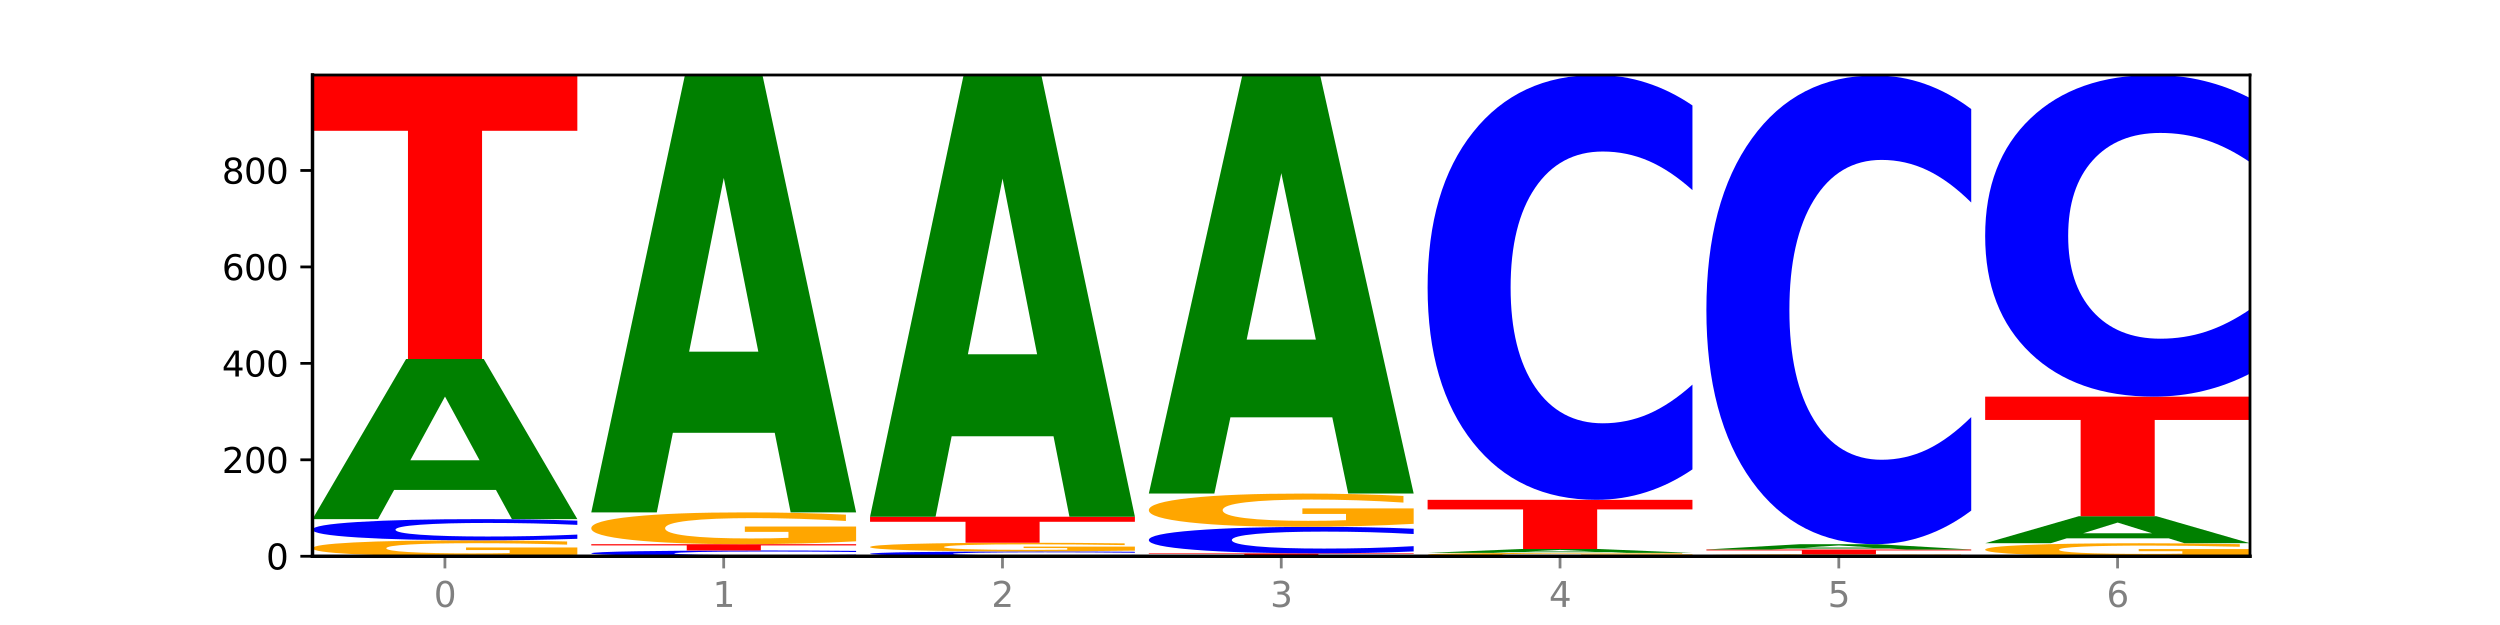 <?xml version="1.0" encoding="utf-8" standalone="no"?>
<!DOCTYPE svg PUBLIC "-//W3C//DTD SVG 1.1//EN"
  "http://www.w3.org/Graphics/SVG/1.1/DTD/svg11.dtd">
<svg xmlns:xlink="http://www.w3.org/1999/xlink" width="720pt" height="180pt" viewBox="0 0 720 180" xmlns="http://www.w3.org/2000/svg" version="1.1">
 <defs>
  <style type="text/css">*{stroke-linejoin: round; stroke-linecap: butt}</style>
 </defs>
 <g id="figure_1">
  <g id="patch_1">
   <path d="M 0 180 
L 720 180 
L 720 0 
L 0 0 
z
" style="fill: #ffffff"/>
  </g>
  <g id="axes_1">
   <g id="patch_2">
    <path d="M 90 160.2 
L 648 160.2 
L 648 21.6 
L 90 21.6 
z
" style="fill: #ffffff"/>
   </g>
   <g id="line2d_1">
    <path d="M 90 160.2 
L 648 160.2 
" clip-path="url(#p016d4826e1)" style="fill: none; stroke: #000000; stroke-width: 0.5; stroke-linecap: square"/>
   </g>
   <g id="patch_3">
    <path d="M 166.273 159.785 
Q 158.581 159.993 150.308 160.097 
Q 142.034 160.2 133.214 160.2 
Q 113.282 160.2 101.641 159.583 
Q 90 158.966 90 157.91 
Q 90 156.842 101.846 156.23 
Q 113.709 155.617 134.342 155.617 
Q 142.291 155.617 149.573 155.7 
Q 156.872 155.783 163.333 155.946 
L 163.333 156.859 
Q 156.667 156.65 150.068 156.547 
Q 143.47 156.443 136.838 156.443 
Q 124.564 156.443 117.914 156.823 
Q 111.265 157.203 111.265 157.91 
Q 111.265 158.61 117.675 158.993 
Q 124.085 159.374 135.88 159.374 
Q 139.094 159.374 141.846 159.353 
Q 144.598 159.33 146.786 159.283 
L 146.786 158.425 
L 134.222 158.425 
L 134.222 157.661 
L 166.273 157.661 
L 166.273 159.785 
z
" clip-path="url(#p016d4826e1)" style="fill: #ffa600"/>
   </g>
   <g id="patch_4">
    <path d="M 166.273 155.179 
Q 159.893 155.396 152.994 155.506 
Q 146.095 155.617 138.581 155.617 
Q 116.174 155.617 103.087 154.794 
Q 90 153.971 90 152.564 
Q 90 151.151 103.087 150.329 
Q 116.174 149.506 138.581 149.506 
Q 146.095 149.506 152.994 149.617 
Q 159.893 149.727 166.273 149.944 
L 166.273 151.163 
Q 159.836 150.875 153.59 150.741 
Q 147.344 150.607 140.445 150.607 
Q 128.069 150.607 120.978 151.128 
Q 113.906 151.648 113.906 152.564 
Q 113.906 153.475 120.978 153.996 
Q 128.069 154.516 140.445 154.516 
Q 147.344 154.516 153.59 154.383 
Q 159.836 154.247 166.273 153.96 
L 166.273 155.179 
z
" clip-path="url(#p016d4826e1)" style="fill: #0000ff"/>
   </g>
   <g id="patch_5">
    <path d="M 142.835 141.107 
L 113.501 141.107 
L 108.87 149.506 
L 90 149.506 
L 116.948 103.399 
L 139.326 103.399 
L 166.273 149.506 
L 147.419 149.506 
L 142.835 141.107 
z
M 118.18 132.55 
L 138.109 132.55 
L 128.16 114.209 
L 118.18 132.55 
z
" clip-path="url(#p016d4826e1)" style="fill: #008000"/>
   </g>
   <g id="patch_6">
    <path d="M 90 21.739 
L 166.273 21.739 
L 166.273 37.665 
L 138.833 37.665 
L 138.833 103.399 
L 117.494 103.399 
L 117.494 37.665 
L 90 37.665 
L 90 21.739 
z
" clip-path="url(#p016d4826e1)" style="fill: #ff0000"/>
   </g>
   <g id="patch_7">
    <path d="M 246.561 160.081 
Q 240.181 160.14 233.282 160.17 
Q 226.383 160.2 218.869 160.2 
Q 196.462 160.2 183.375 159.976 
Q 170.288 159.751 170.288 159.367 
Q 170.288 158.982 183.375 158.758 
Q 196.462 158.533 218.869 158.533 
Q 226.383 158.533 233.282 158.564 
Q 240.181 158.594 246.561 158.653 
L 246.561 158.985 
Q 240.123 158.907 233.878 158.87 
Q 227.632 158.834 220.733 158.834 
Q 208.357 158.834 201.266 158.976 
Q 194.194 159.118 194.194 159.367 
Q 194.194 159.616 201.266 159.758 
Q 208.357 159.9 220.733 159.9 
Q 227.632 159.9 233.878 159.863 
Q 240.123 159.826 246.561 159.748 
L 246.561 160.081 
z
" clip-path="url(#p016d4826e1)" style="fill: #0000ff"/>
   </g>
   <g id="patch_8">
    <path d="M 170.288 156.728 
L 246.561 156.728 
L 246.561 157.08 
L 219.12 157.08 
L 219.12 158.533 
L 197.782 158.533 
L 197.782 157.08 
L 170.288 157.08 
L 170.288 156.728 
z
" clip-path="url(#p016d4826e1)" style="fill: #ff0000"/>
   </g>
   <g id="patch_9">
    <path d="M 246.561 155.899 
Q 238.869 156.313 230.595 156.522 
Q 222.322 156.728 213.501 156.728 
Q 193.57 156.728 181.929 155.494 
Q 170.288 154.259 170.288 152.148 
Q 170.288 150.012 182.134 148.787 
Q 193.997 147.562 214.63 147.562 
Q 222.578 147.562 229.86 147.729 
Q 237.159 147.893 243.621 148.219 
L 243.621 150.046 
Q 236.954 149.628 230.356 149.421 
Q 223.758 149.213 217.125 149.213 
Q 204.852 149.213 198.202 149.974 
Q 191.553 150.734 191.553 152.148 
Q 191.553 153.549 197.963 154.314 
Q 204.373 155.077 216.168 155.077 
Q 219.382 155.077 222.134 155.033 
Q 224.886 154.988 227.074 154.893 
L 227.074 153.178 
L 214.51 153.178 
L 214.51 151.65 
L 246.561 151.65 
L 246.561 155.899 
z
" clip-path="url(#p016d4826e1)" style="fill: #ffa600"/>
   </g>
   <g id="patch_10">
    <path d="M 223.122 124.641 
L 193.789 124.641 
L 189.157 147.562 
L 170.288 147.562 
L 197.235 21.739 
L 219.614 21.739 
L 246.561 147.562 
L 227.707 147.562 
L 223.122 124.641 
z
M 198.467 101.289 
L 218.397 101.289 
L 208.448 51.24 
L 198.467 101.289 
z
" clip-path="url(#p016d4826e1)" style="fill: #008000"/>
   </g>
   <g id="patch_11">
    <path d="M 326.849 160.1 
Q 320.469 160.15 313.57 160.175 
Q 306.671 160.2 299.157 160.2 
Q 276.749 160.2 263.663 160.013 
Q 250.576 159.826 250.576 159.506 
Q 250.576 159.185 263.663 158.998 
Q 276.749 158.811 299.157 158.811 
Q 306.671 158.811 313.57 158.836 
Q 320.469 158.861 326.849 158.911 
L 326.849 159.188 
Q 320.411 159.122 314.166 159.092 
Q 307.92 159.061 301.021 159.061 
Q 288.645 159.061 281.554 159.18 
Q 274.482 159.298 274.482 159.506 
Q 274.482 159.713 281.554 159.832 
Q 288.645 159.95 301.021 159.95 
Q 307.92 159.95 314.166 159.919 
Q 320.411 159.889 326.849 159.823 
L 326.849 160.1 
z
" clip-path="url(#p016d4826e1)" style="fill: #0000ff"/>
   </g>
   <g id="patch_12">
    <path d="M 326.849 158.585 
Q 319.157 158.698 310.883 158.755 
Q 302.61 158.811 293.789 158.811 
Q 273.858 158.811 262.217 158.475 
Q 250.576 158.138 250.576 157.562 
Q 250.576 156.98 262.422 156.646 
Q 274.285 156.311 294.917 156.311 
Q 302.866 156.311 310.148 156.357 
Q 317.447 156.402 323.909 156.491 
L 323.909 156.989 
Q 317.242 156.875 310.644 156.819 
Q 304.046 156.762 297.413 156.762 
Q 285.14 156.762 278.49 156.969 
Q 271.84 157.176 271.84 157.562 
Q 271.84 157.944 278.251 158.153 
Q 284.661 158.361 296.456 158.361 
Q 299.669 158.361 302.422 158.349 
Q 305.174 158.337 307.362 158.311 
L 307.362 157.843 
L 294.798 157.843 
L 294.798 157.426 
L 326.849 157.426 
L 326.849 158.585 
z
" clip-path="url(#p016d4826e1)" style="fill: #ffa600"/>
   </g>
   <g id="patch_13">
    <path d="M 250.576 148.812 
L 326.849 148.812 
L 326.849 150.275 
L 299.408 150.275 
L 299.408 156.311 
L 278.069 156.311 
L 278.069 150.275 
L 250.576 150.275 
L 250.576 148.812 
z
" clip-path="url(#p016d4826e1)" style="fill: #ff0000"/>
   </g>
   <g id="patch_14">
    <path d="M 303.41 125.638 
L 274.077 125.638 
L 269.445 148.812 
L 250.576 148.812 
L 277.523 21.6 
L 299.901 21.6 
L 326.849 148.812 
L 307.995 148.812 
L 303.41 125.638 
z
M 278.755 102.028 
L 298.685 102.028 
L 288.736 51.426 
L 278.755 102.028 
z
" clip-path="url(#p016d4826e1)" style="fill: #008000"/>
   </g>
   <g id="patch_15">
    <path d="M 330.863 159.367 
L 407.137 159.367 
L 407.137 159.529 
L 379.696 159.529 
L 379.696 160.2 
L 358.357 160.2 
L 358.357 159.529 
L 330.863 159.529 
L 330.863 159.367 
z
" clip-path="url(#p016d4826e1)" style="fill: #ff0000"/>
   </g>
   <g id="patch_16">
    <path d="M 407.137 158.819 
Q 400.757 159.091 393.858 159.228 
Q 386.959 159.367 379.445 159.367 
Q 357.037 159.367 343.95 158.338 
Q 330.863 157.309 330.863 155.55 
Q 330.863 153.784 343.95 152.757 
Q 357.037 151.728 379.445 151.728 
Q 386.959 151.728 393.858 151.867 
Q 400.757 152.005 407.137 152.276 
L 407.137 153.799 
Q 400.699 153.439 394.453 153.272 
Q 388.208 153.104 381.309 153.104 
Q 368.933 153.104 361.842 153.756 
Q 354.77 154.406 354.77 155.55 
Q 354.77 156.689 361.842 157.341 
Q 368.933 157.991 381.309 157.991 
Q 388.208 157.991 394.453 157.824 
Q 400.699 157.655 407.137 157.295 
L 407.137 158.819 
z
" clip-path="url(#p016d4826e1)" style="fill: #0000ff"/>
   </g>
   <g id="patch_17">
    <path d="M 407.137 150.861 
Q 399.444 151.295 391.171 151.513 
Q 382.897 151.728 374.077 151.728 
Q 354.145 151.728 342.504 150.438 
Q 330.863 149.147 330.863 146.94 
Q 330.863 144.707 342.709 143.427 
Q 354.573 142.146 375.205 142.146 
Q 383.154 142.146 390.436 142.32 
Q 397.735 142.492 404.197 142.833 
L 404.197 144.743 
Q 397.53 144.305 390.932 144.09 
Q 384.333 143.872 377.701 143.872 
Q 365.427 143.872 358.778 144.668 
Q 352.128 145.461 352.128 146.94 
Q 352.128 148.405 358.538 149.205 
Q 364.949 150.002 376.744 150.002 
Q 379.957 150.002 382.709 149.957 
Q 385.462 149.909 387.65 149.81 
L 387.65 148.017 
L 375.085 148.017 
L 375.085 146.42 
L 407.137 146.42 
L 407.137 150.861 
z
" clip-path="url(#p016d4826e1)" style="fill: #ffa600"/>
   </g>
   <g id="patch_18">
    <path d="M 383.698 120.186 
L 354.364 120.186 
L 349.733 142.146 
L 330.863 142.146 
L 357.811 21.6 
L 380.189 21.6 
L 407.137 142.146 
L 388.283 142.146 
L 383.698 120.186 
z
M 359.043 97.813 
L 378.973 97.813 
L 369.023 49.863 
L 359.043 97.813 
z
" clip-path="url(#p016d4826e1)" style="fill: #008000"/>
   </g>
   <g id="patch_19">
    <path d="M 487.424 160.112 
Q 479.732 160.156 471.459 160.178 
Q 463.185 160.2 454.365 160.2 
Q 434.433 160.2 422.792 160.069 
Q 411.151 159.938 411.151 159.714 
Q 411.151 159.488 422.997 159.358 
Q 434.86 159.228 455.493 159.228 
Q 463.442 159.228 470.724 159.246 
Q 478.023 159.263 484.484 159.298 
L 484.484 159.491 
Q 477.818 159.447 471.219 159.425 
Q 464.621 159.403 457.989 159.403 
Q 445.715 159.403 439.066 159.484 
Q 432.416 159.564 432.416 159.714 
Q 432.416 159.863 438.826 159.944 
Q 445.236 160.025 457.031 160.025 
Q 460.245 160.025 462.997 160.02 
Q 465.749 160.015 467.937 160.005 
L 467.937 159.823 
L 455.373 159.823 
L 455.373 159.661 
L 487.424 159.661 
L 487.424 160.112 
z
" clip-path="url(#p016d4826e1)" style="fill: #ffa600"/>
   </g>
   <g id="patch_20">
    <path d="M 463.986 159.025 
L 434.652 159.025 
L 430.021 159.228 
L 411.151 159.228 
L 438.099 158.117 
L 460.477 158.117 
L 487.424 159.228 
L 468.571 159.228 
L 463.986 159.025 
z
M 439.331 158.819 
L 459.261 158.819 
L 449.311 158.377 
L 439.331 158.819 
z
" clip-path="url(#p016d4826e1)" style="fill: #008000"/>
   </g>
   <g id="patch_21">
    <path d="M 411.151 143.951 
L 487.424 143.951 
L 487.424 146.714 
L 459.984 146.714 
L 459.984 158.117 
L 438.645 158.117 
L 438.645 146.714 
L 411.151 146.714 
L 411.151 143.951 
z
" clip-path="url(#p016d4826e1)" style="fill: #ff0000"/>
   </g>
   <g id="patch_22">
    <path d="M 487.424 135.181 
Q 481.044 139.528 474.145 141.727 
Q 467.246 143.951 459.732 143.951 
Q 437.325 143.951 424.238 127.473 
Q 411.151 110.994 411.151 82.814 
Q 411.151 54.532 424.238 38.079 
Q 437.325 21.6 459.732 21.6 
Q 467.246 21.6 474.145 23.824 
Q 481.044 26.023 487.424 30.37 
L 487.424 54.759 
Q 480.987 48.997 474.741 46.318 
Q 468.495 43.639 461.596 43.639 
Q 449.221 43.639 442.129 54.077 
Q 435.057 64.49 435.057 82.814 
Q 435.057 101.061 442.129 111.5 
Q 449.221 121.912 461.596 121.912 
Q 468.495 121.912 474.741 119.233 
Q 480.987 116.529 487.424 110.767 
L 487.424 135.181 
z
" clip-path="url(#p016d4826e1)" style="fill: #0000ff"/>
   </g>
   <g id="patch_23">
    <path d="M 567.712 160.15 
Q 560.02 160.175 551.746 160.187 
Q 543.473 160.2 534.652 160.2 
Q 514.721 160.2 503.08 160.125 
Q 491.439 160.05 491.439 159.922 
Q 491.439 159.793 503.285 159.719 
Q 515.148 159.644 535.781 159.644 
Q 543.729 159.644 551.011 159.655 
Q 558.311 159.665 564.772 159.684 
L 564.772 159.795 
Q 558.105 159.77 551.507 159.757 
Q 544.909 159.745 538.276 159.745 
Q 526.003 159.745 519.353 159.791 
Q 512.704 159.837 512.704 159.922 
Q 512.704 160.007 519.114 160.054 
Q 525.524 160.1 537.319 160.1 
Q 540.533 160.1 543.285 160.097 
Q 546.037 160.095 548.225 160.089 
L 548.225 159.985 
L 535.661 159.985 
L 535.661 159.892 
L 567.712 159.892 
L 567.712 160.15 
z
" clip-path="url(#p016d4826e1)" style="fill: #ffa600"/>
   </g>
   <g id="patch_24">
    <path d="M 491.439 158.256 
L 567.712 158.256 
L 567.712 158.527 
L 540.272 158.527 
L 540.272 159.644 
L 518.933 159.644 
L 518.933 158.527 
L 491.439 158.527 
L 491.439 158.256 
z
" clip-path="url(#p016d4826e1)" style="fill: #ff0000"/>
   </g>
   <g id="patch_25">
    <path d="M 544.273 157.977 
L 514.94 157.977 
L 510.308 158.256 
L 491.439 158.256 
L 518.386 156.728 
L 540.765 156.728 
L 567.712 158.256 
L 548.858 158.256 
L 544.273 157.977 
z
M 519.618 157.694 
L 539.548 157.694 
L 529.599 157.086 
L 519.618 157.694 
z
" clip-path="url(#p016d4826e1)" style="fill: #008000"/>
   </g>
   <g id="patch_26">
    <path d="M 567.712 147.052 
Q 561.332 151.848 554.433 154.274 
Q 547.534 156.728 540.02 156.728 
Q 517.613 156.728 504.526 138.547 
Q 491.439 120.367 491.439 89.275 
Q 491.439 58.072 504.526 39.92 
Q 517.613 21.739 540.02 21.739 
Q 547.534 21.739 554.433 24.193 
Q 561.332 26.619 567.712 31.415 
L 567.712 58.323 
Q 561.274 51.966 555.029 49.01 
Q 548.783 46.054 541.884 46.054 
Q 529.508 46.054 522.417 57.571 
Q 515.345 69.059 515.345 89.275 
Q 515.345 109.408 522.417 120.924 
Q 529.508 132.413 541.884 132.413 
Q 548.783 132.413 555.029 129.457 
Q 561.274 126.473 567.712 120.116 
L 567.712 147.052 
z
" clip-path="url(#p016d4826e1)" style="fill: #0000ff"/>
   </g>
   <g id="patch_27">
    <path d="M 648 159.861 
Q 640.308 160.03 632.034 160.116 
Q 623.761 160.2 614.94 160.2 
Q 595.009 160.2 583.368 159.695 
Q 571.727 159.19 571.727 158.326 
Q 571.727 157.453 583.573 156.951 
Q 595.436 156.45 616.068 156.45 
Q 624.017 156.45 631.299 156.518 
Q 638.598 156.586 645.06 156.719 
L 645.06 157.467 
Q 638.393 157.295 631.795 157.211 
Q 625.197 157.126 618.564 157.126 
Q 606.291 157.126 599.641 157.437 
Q 592.992 157.748 592.992 158.326 
Q 592.992 158.899 599.402 159.212 
Q 605.812 159.525 617.607 159.525 
Q 620.821 159.525 623.573 159.507 
Q 626.325 159.488 628.513 159.449 
L 628.513 158.748 
L 615.949 158.748 
L 615.949 158.123 
L 648 158.123 
L 648 159.861 
z
" clip-path="url(#p016d4826e1)" style="fill: #ffa600"/>
   </g>
   <g id="patch_28">
    <path d="M 624.561 155.034 
L 595.228 155.034 
L 590.596 156.45 
L 571.727 156.45 
L 598.674 148.673 
L 621.052 148.673 
L 648 156.45 
L 629.146 156.45 
L 624.561 155.034 
z
M 599.906 153.59 
L 619.836 153.59 
L 609.887 150.497 
L 599.906 153.59 
z
" clip-path="url(#p016d4826e1)" style="fill: #008000"/>
   </g>
   <g id="patch_29">
    <path d="M 571.727 114.231 
L 648 114.231 
L 648 120.949 
L 620.559 120.949 
L 620.559 148.673 
L 599.221 148.673 
L 599.221 120.949 
L 571.727 120.949 
L 571.727 114.231 
z
" clip-path="url(#p016d4826e1)" style="fill: #ff0000"/>
   </g>
   <g id="patch_30">
    <path d="M 648 107.592 
Q 641.62 110.883 634.721 112.548 
Q 627.822 114.231 620.308 114.231 
Q 597.901 114.231 584.814 101.756 
Q 571.727 89.28 571.727 67.944 
Q 571.727 46.533 584.814 34.076 
Q 597.901 21.6 620.308 21.6 
Q 627.822 21.6 634.721 23.284 
Q 641.62 24.949 648 28.24 
L 648 46.705 
Q 641.562 42.342 635.317 40.314 
Q 629.071 38.286 622.172 38.286 
Q 609.796 38.286 602.705 46.188 
Q 595.633 54.072 595.633 67.944 
Q 595.633 81.76 602.705 89.662 
Q 609.796 97.546 622.172 97.546 
Q 629.071 97.546 635.317 95.518 
Q 641.562 93.47 648 89.107 
L 648 107.592 
z
" clip-path="url(#p016d4826e1)" style="fill: #0000ff"/>
   </g>
   <g id="matplotlib.axis_1">
    <g id="xtick_1">
     <g id="line2d_2">
      <defs>
       <path id="m2bea5d295b" d="M 0 0 
L 0 3.5 
" style="stroke: #808080; stroke-width: 0.8"/>
      </defs>
      <g>
       <use xlink:href="#m2bea5d295b" x="128.137" y="160.2" style="fill: #808080; stroke: #808080; stroke-width: 0.8"/>
      </g>
     </g>
     <g id="text_1">
      <!-- 0 -->
      <g style="fill: #808080" transform="translate(124.955 174.798) scale(0.1 -0.1)">
       <defs>
        <path id="DejaVuSans-30" d="M 2034 4250 
Q 1547 4250 1301 3770 
Q 1056 3291 1056 2328 
Q 1056 1369 1301 889 
Q 1547 409 2034 409 
Q 2525 409 2770 889 
Q 3016 1369 3016 2328 
Q 3016 3291 2770 3770 
Q 2525 4250 2034 4250 
z
M 2034 4750 
Q 2819 4750 3233 4129 
Q 3647 3509 3647 2328 
Q 3647 1150 3233 529 
Q 2819 -91 2034 -91 
Q 1250 -91 836 529 
Q 422 1150 422 2328 
Q 422 3509 836 4129 
Q 1250 4750 2034 4750 
z
" transform="scale(0.016)"/>
       </defs>
       <use xlink:href="#DejaVuSans-30"/>
      </g>
     </g>
    </g>
    <g id="xtick_2">
     <g id="line2d_3">
      <g>
       <use xlink:href="#m2bea5d295b" x="208.424" y="160.2" style="fill: #808080; stroke: #808080; stroke-width: 0.8"/>
      </g>
     </g>
     <g id="text_2">
      <!-- 1 -->
      <g style="fill: #808080" transform="translate(205.243 174.798) scale(0.1 -0.1)">
       <defs>
        <path id="DejaVuSans-31" d="M 794 531 
L 1825 531 
L 1825 4091 
L 703 3866 
L 703 4441 
L 1819 4666 
L 2450 4666 
L 2450 531 
L 3481 531 
L 3481 0 
L 794 0 
L 794 531 
z
" transform="scale(0.016)"/>
       </defs>
       <use xlink:href="#DejaVuSans-31"/>
      </g>
     </g>
    </g>
    <g id="xtick_3">
     <g id="line2d_4">
      <g>
       <use xlink:href="#m2bea5d295b" x="288.712" y="160.2" style="fill: #808080; stroke: #808080; stroke-width: 0.8"/>
      </g>
     </g>
     <g id="text_3">
      <!-- 2 -->
      <g style="fill: #808080" transform="translate(285.531 174.798) scale(0.1 -0.1)">
       <defs>
        <path id="DejaVuSans-32" d="M 1228 531 
L 3431 531 
L 3431 0 
L 469 0 
L 469 531 
Q 828 903 1448 1529 
Q 2069 2156 2228 2338 
Q 2531 2678 2651 2914 
Q 2772 3150 2772 3378 
Q 2772 3750 2511 3984 
Q 2250 4219 1831 4219 
Q 1534 4219 1204 4116 
Q 875 4013 500 3803 
L 500 4441 
Q 881 4594 1212 4672 
Q 1544 4750 1819 4750 
Q 2544 4750 2975 4387 
Q 3406 4025 3406 3419 
Q 3406 3131 3298 2873 
Q 3191 2616 2906 2266 
Q 2828 2175 2409 1742 
Q 1991 1309 1228 531 
z
" transform="scale(0.016)"/>
       </defs>
       <use xlink:href="#DejaVuSans-32"/>
      </g>
     </g>
    </g>
    <g id="xtick_4">
     <g id="line2d_5">
      <g>
       <use xlink:href="#m2bea5d295b" x="369" y="160.2" style="fill: #808080; stroke: #808080; stroke-width: 0.8"/>
      </g>
     </g>
     <g id="text_4">
      <!-- 3 -->
      <g style="fill: #808080" transform="translate(365.819 174.798) scale(0.1 -0.1)">
       <defs>
        <path id="DejaVuSans-33" d="M 2597 2516 
Q 3050 2419 3304 2112 
Q 3559 1806 3559 1356 
Q 3559 666 3084 287 
Q 2609 -91 1734 -91 
Q 1441 -91 1130 -33 
Q 819 25 488 141 
L 488 750 
Q 750 597 1062 519 
Q 1375 441 1716 441 
Q 2309 441 2620 675 
Q 2931 909 2931 1356 
Q 2931 1769 2642 2001 
Q 2353 2234 1838 2234 
L 1294 2234 
L 1294 2753 
L 1863 2753 
Q 2328 2753 2575 2939 
Q 2822 3125 2822 3475 
Q 2822 3834 2567 4026 
Q 2313 4219 1838 4219 
Q 1578 4219 1281 4162 
Q 984 4106 628 3988 
L 628 4550 
Q 988 4650 1302 4700 
Q 1616 4750 1894 4750 
Q 2613 4750 3031 4423 
Q 3450 4097 3450 3541 
Q 3450 3153 3228 2886 
Q 3006 2619 2597 2516 
z
" transform="scale(0.016)"/>
       </defs>
       <use xlink:href="#DejaVuSans-33"/>
      </g>
     </g>
    </g>
    <g id="xtick_5">
     <g id="line2d_6">
      <g>
       <use xlink:href="#m2bea5d295b" x="449.288" y="160.2" style="fill: #808080; stroke: #808080; stroke-width: 0.8"/>
      </g>
     </g>
     <g id="text_5">
      <!-- 4 -->
      <g style="fill: #808080" transform="translate(446.107 174.798) scale(0.1 -0.1)">
       <defs>
        <path id="DejaVuSans-34" d="M 2419 4116 
L 825 1625 
L 2419 1625 
L 2419 4116 
z
M 2253 4666 
L 3047 4666 
L 3047 1625 
L 3713 1625 
L 3713 1100 
L 3047 1100 
L 3047 0 
L 2419 0 
L 2419 1100 
L 313 1100 
L 313 1709 
L 2253 4666 
z
" transform="scale(0.016)"/>
       </defs>
       <use xlink:href="#DejaVuSans-34"/>
      </g>
     </g>
    </g>
    <g id="xtick_6">
     <g id="line2d_7">
      <g>
       <use xlink:href="#m2bea5d295b" x="529.576" y="160.2" style="fill: #808080; stroke: #808080; stroke-width: 0.8"/>
      </g>
     </g>
     <g id="text_6">
      <!-- 5 -->
      <g style="fill: #808080" transform="translate(526.394 174.798) scale(0.1 -0.1)">
       <defs>
        <path id="DejaVuSans-35" d="M 691 4666 
L 3169 4666 
L 3169 4134 
L 1269 4134 
L 1269 2991 
Q 1406 3038 1543 3061 
Q 1681 3084 1819 3084 
Q 2600 3084 3056 2656 
Q 3513 2228 3513 1497 
Q 3513 744 3044 326 
Q 2575 -91 1722 -91 
Q 1428 -91 1123 -41 
Q 819 9 494 109 
L 494 744 
Q 775 591 1075 516 
Q 1375 441 1709 441 
Q 2250 441 2565 725 
Q 2881 1009 2881 1497 
Q 2881 1984 2565 2268 
Q 2250 2553 1709 2553 
Q 1456 2553 1204 2497 
Q 953 2441 691 2322 
L 691 4666 
z
" transform="scale(0.016)"/>
       </defs>
       <use xlink:href="#DejaVuSans-35"/>
      </g>
     </g>
    </g>
    <g id="xtick_7">
     <g id="line2d_8">
      <g>
       <use xlink:href="#m2bea5d295b" x="609.863" y="160.2" style="fill: #808080; stroke: #808080; stroke-width: 0.8"/>
      </g>
     </g>
     <g id="text_7">
      <!-- 6 -->
      <g style="fill: #808080" transform="translate(606.682 174.798) scale(0.1 -0.1)">
       <defs>
        <path id="DejaVuSans-36" d="M 2113 2584 
Q 1688 2584 1439 2293 
Q 1191 2003 1191 1497 
Q 1191 994 1439 701 
Q 1688 409 2113 409 
Q 2538 409 2786 701 
Q 3034 994 3034 1497 
Q 3034 2003 2786 2293 
Q 2538 2584 2113 2584 
z
M 3366 4563 
L 3366 3988 
Q 3128 4100 2886 4159 
Q 2644 4219 2406 4219 
Q 1781 4219 1451 3797 
Q 1122 3375 1075 2522 
Q 1259 2794 1537 2939 
Q 1816 3084 2150 3084 
Q 2853 3084 3261 2657 
Q 3669 2231 3669 1497 
Q 3669 778 3244 343 
Q 2819 -91 2113 -91 
Q 1303 -91 875 529 
Q 447 1150 447 2328 
Q 447 3434 972 4092 
Q 1497 4750 2381 4750 
Q 2619 4750 2861 4703 
Q 3103 4656 3366 4563 
z
" transform="scale(0.016)"/>
       </defs>
       <use xlink:href="#DejaVuSans-36"/>
      </g>
     </g>
    </g>
   </g>
   <g id="matplotlib.axis_2">
    <g id="ytick_1">
     <g id="line2d_9">
      <defs>
       <path id="m8347d861b8" d="M 0 0 
L -3.5 0 
" style="stroke: #000000; stroke-width: 0.8"/>
      </defs>
      <g>
       <use xlink:href="#m8347d861b8" x="90" y="160.2" style="stroke: #000000; stroke-width: 0.8"/>
      </g>
     </g>
     <g id="text_8">
      <!-- 0 -->
      <g transform="translate(76.638 163.999) scale(0.1 -0.1)">
       <use xlink:href="#DejaVuSans-30"/>
      </g>
     </g>
    </g>
    <g id="ytick_2">
     <g id="line2d_10">
      <g>
       <use xlink:href="#m8347d861b8" x="90" y="132.424" style="stroke: #000000; stroke-width: 0.8"/>
      </g>
     </g>
     <g id="text_9">
      <!-- 200 -->
      <g transform="translate(63.913 136.224) scale(0.1 -0.1)">
       <use xlink:href="#DejaVuSans-32"/>
       <use xlink:href="#DejaVuSans-30" x="63.623"/>
       <use xlink:href="#DejaVuSans-30" x="127.246"/>
      </g>
     </g>
    </g>
    <g id="ytick_3">
     <g id="line2d_11">
      <g>
       <use xlink:href="#m8347d861b8" x="90" y="104.649" style="stroke: #000000; stroke-width: 0.8"/>
      </g>
     </g>
     <g id="text_10">
      <!-- 400 -->
      <g transform="translate(63.913 108.448) scale(0.1 -0.1)">
       <use xlink:href="#DejaVuSans-34"/>
       <use xlink:href="#DejaVuSans-30" x="63.623"/>
       <use xlink:href="#DejaVuSans-30" x="127.246"/>
      </g>
     </g>
    </g>
    <g id="ytick_4">
     <g id="line2d_12">
      <g>
       <use xlink:href="#m8347d861b8" x="90" y="76.873" style="stroke: #000000; stroke-width: 0.8"/>
      </g>
     </g>
     <g id="text_11">
      <!-- 600 -->
      <g transform="translate(63.913 80.673) scale(0.1 -0.1)">
       <use xlink:href="#DejaVuSans-36"/>
       <use xlink:href="#DejaVuSans-30" x="63.623"/>
       <use xlink:href="#DejaVuSans-30" x="127.246"/>
      </g>
     </g>
    </g>
    <g id="ytick_5">
     <g id="line2d_13">
      <g>
       <use xlink:href="#m8347d861b8" x="90" y="49.098" style="stroke: #000000; stroke-width: 0.8"/>
      </g>
     </g>
     <g id="text_12">
      <!-- 800 -->
      <g transform="translate(63.913 52.897) scale(0.1 -0.1)">
       <defs>
        <path id="DejaVuSans-38" d="M 2034 2216 
Q 1584 2216 1326 1975 
Q 1069 1734 1069 1313 
Q 1069 891 1326 650 
Q 1584 409 2034 409 
Q 2484 409 2743 651 
Q 3003 894 3003 1313 
Q 3003 1734 2745 1975 
Q 2488 2216 2034 2216 
z
M 1403 2484 
Q 997 2584 770 2862 
Q 544 3141 544 3541 
Q 544 4100 942 4425 
Q 1341 4750 2034 4750 
Q 2731 4750 3128 4425 
Q 3525 4100 3525 3541 
Q 3525 3141 3298 2862 
Q 3072 2584 2669 2484 
Q 3125 2378 3379 2068 
Q 3634 1759 3634 1313 
Q 3634 634 3220 271 
Q 2806 -91 2034 -91 
Q 1263 -91 848 271 
Q 434 634 434 1313 
Q 434 1759 690 2068 
Q 947 2378 1403 2484 
z
M 1172 3481 
Q 1172 3119 1398 2916 
Q 1625 2713 2034 2713 
Q 2441 2713 2670 2916 
Q 2900 3119 2900 3481 
Q 2900 3844 2670 4047 
Q 2441 4250 2034 4250 
Q 1625 4250 1398 4047 
Q 1172 3844 1172 3481 
z
" transform="scale(0.016)"/>
       </defs>
       <use xlink:href="#DejaVuSans-38"/>
       <use xlink:href="#DejaVuSans-30" x="63.623"/>
       <use xlink:href="#DejaVuSans-30" x="127.246"/>
      </g>
     </g>
    </g>
   </g>
   <g id="patch_31">
    <path d="M 90 160.2 
L 90 21.6 
" style="fill: none; stroke: #000000; stroke-linejoin: miter; stroke-linecap: square"/>
   </g>
   <g id="patch_32">
    <path d="M 648 160.2 
L 648 21.6 
" style="fill: none; stroke: #000000; stroke-width: 0.8; stroke-linejoin: miter; stroke-linecap: square"/>
   </g>
   <g id="patch_33">
    <path d="M 90 160.2 
L 648 160.2 
" style="fill: none; stroke: #000000; stroke-linejoin: miter; stroke-linecap: square"/>
   </g>
   <g id="patch_34">
    <path d="M 90 21.6 
L 648 21.6 
" style="fill: none; stroke: #000000; stroke-width: 0.8; stroke-linejoin: miter; stroke-linecap: square"/>
   </g>
  </g>
 </g>
 <defs>
  <clipPath id="p016d4826e1">
   <rect x="90" y="21.6" width="558" height="138.6"/>
  </clipPath>
 </defs>
</svg>
